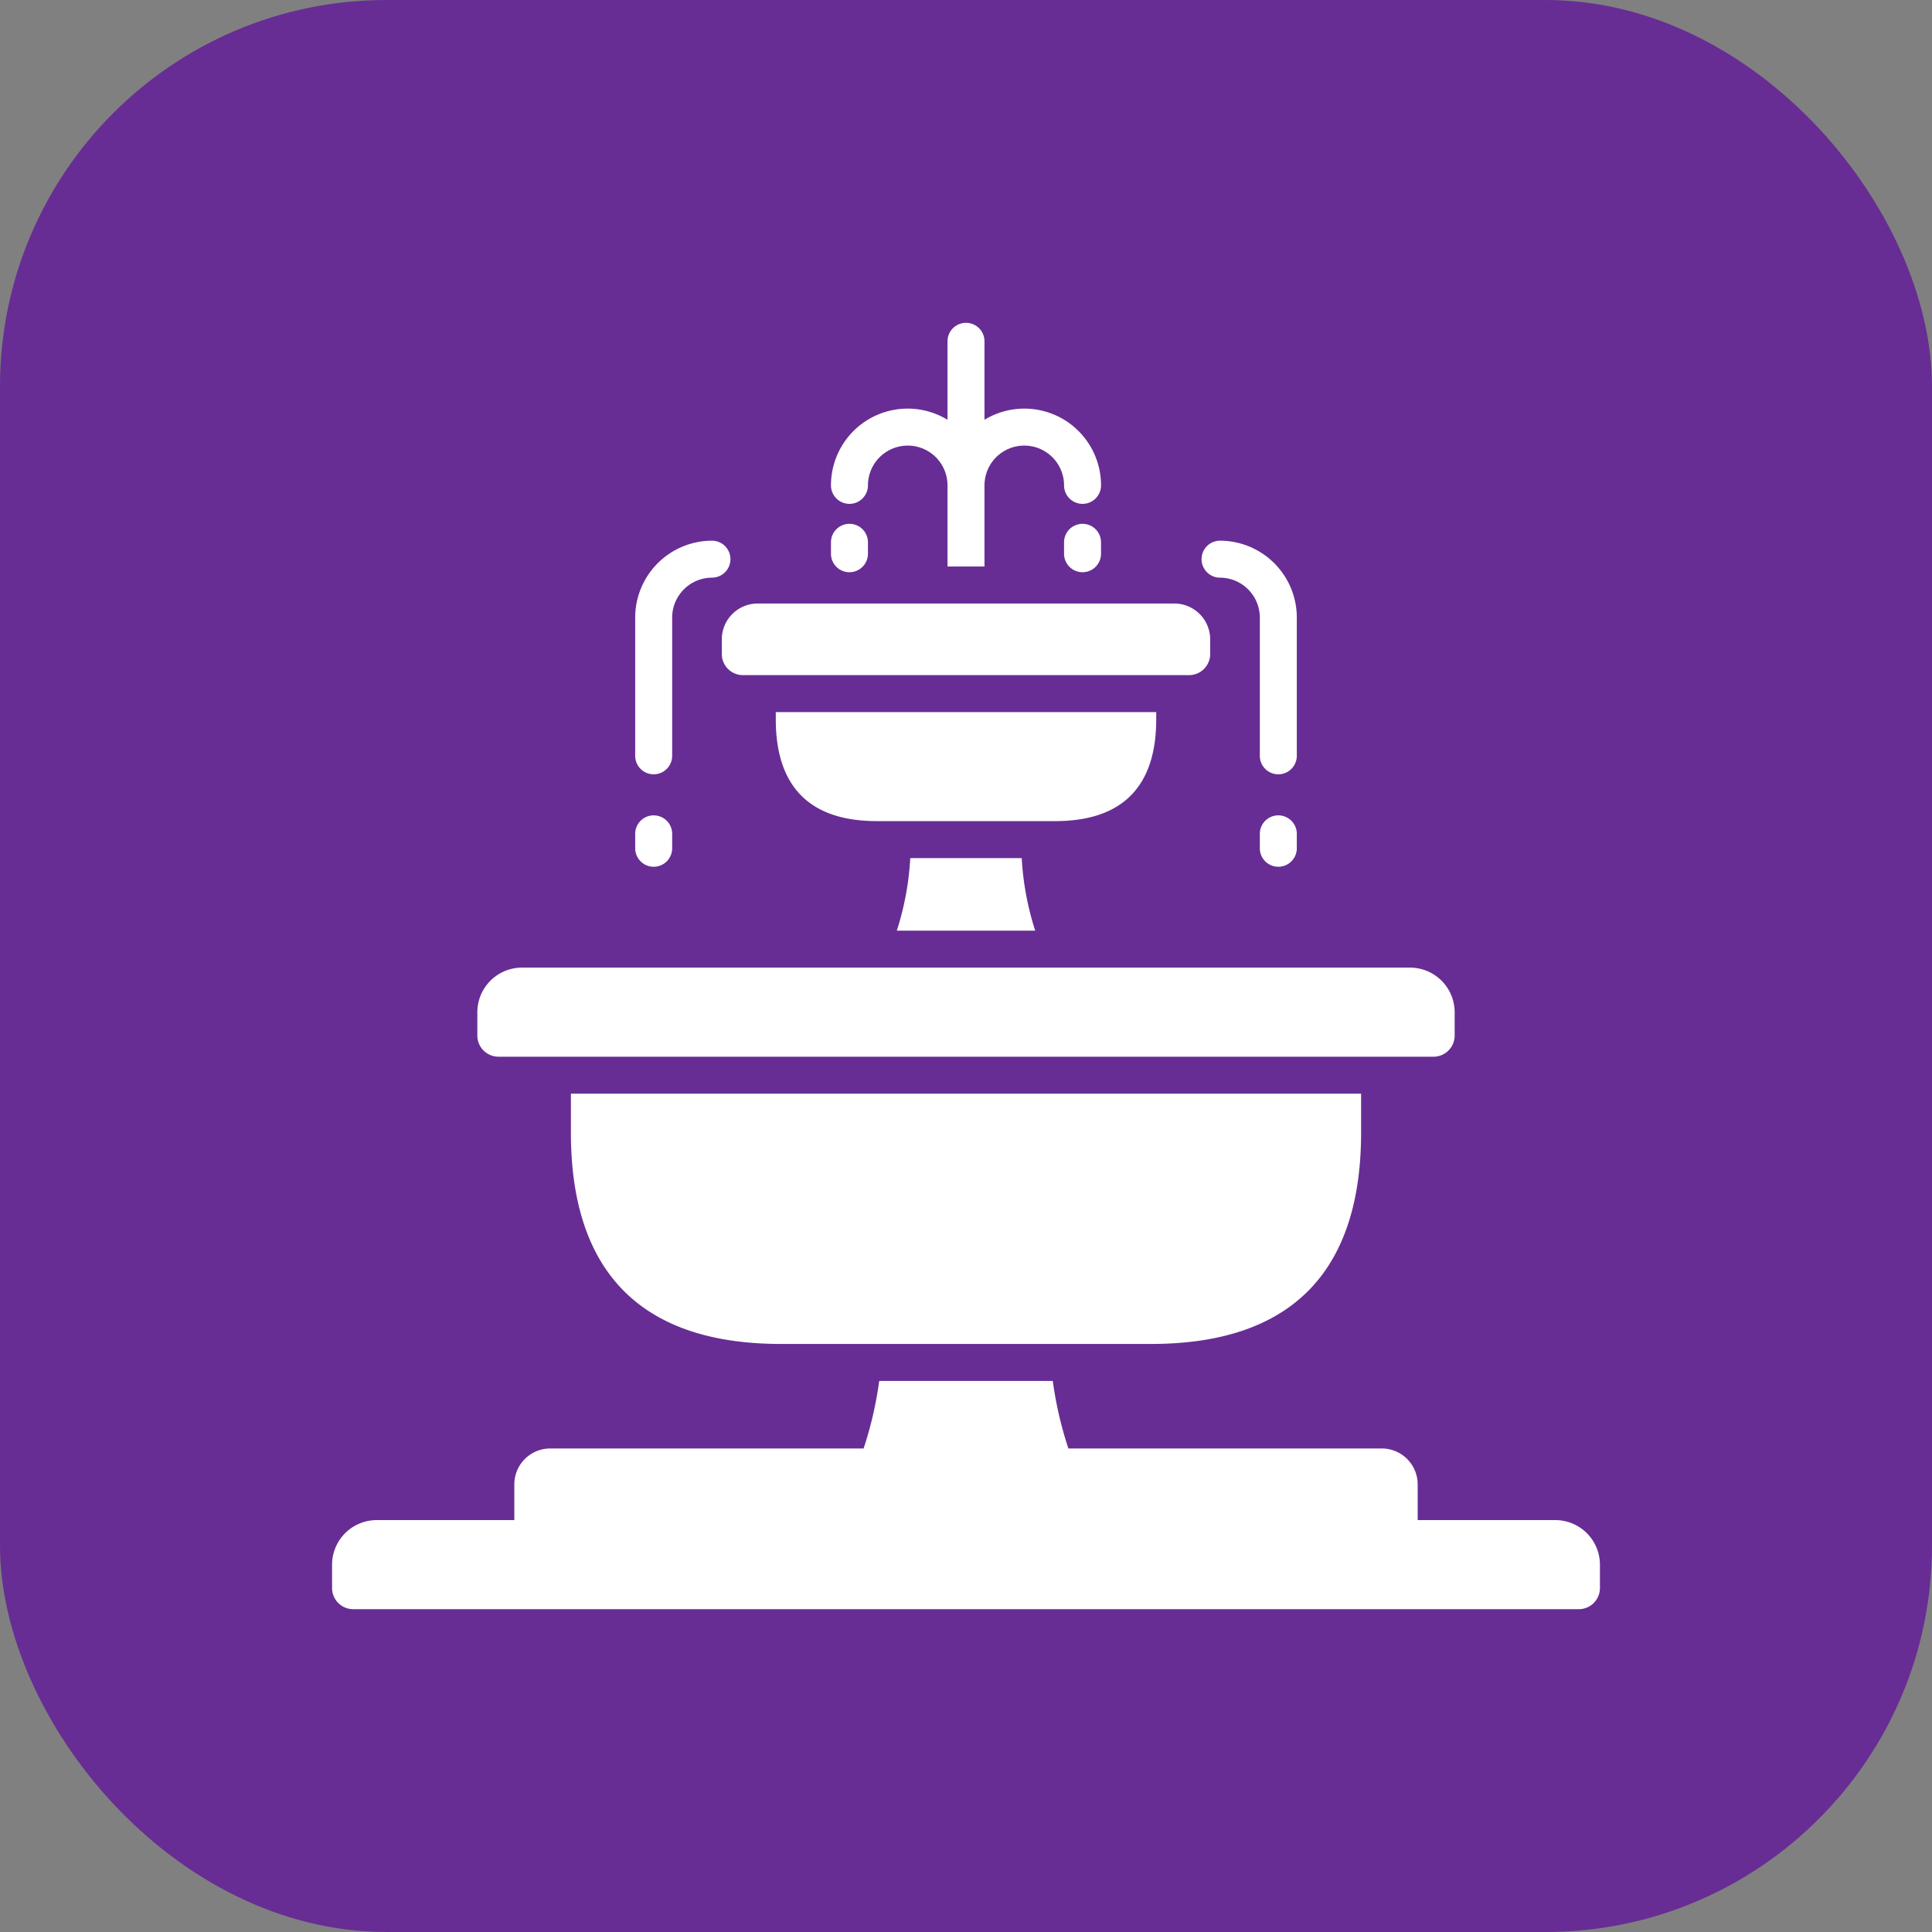 <svg xmlns="http://www.w3.org/2000/svg" xmlns:xlink="http://www.w3.org/1999/xlink" width="512" height="512" x="0" y="0" viewBox="0 0 512 512" style="enable-background:new 0 0 512 512" xml:space="preserve" class=""><rect x="0" y="0" width="512" height="512" fill="#808080" stroke="none"/><rect width="512" height="512" rx="102.4" ry="102.4" fill="#672d94"></rect><g transform="matrix(0.7,0,0,0.7,76.8,76.8)"><path fill-rule="evenodd" d="M223.147 413.087a142.12 142.12 0 0 1-5.91 25.573H98.555A13.6 13.6 0 0 0 85 452.217v13.556H32.863A16.913 16.913 0 0 0 16 482.637v8.863a8.016 8.016 0 0 0 8 8h464a8.016 8.016 0 0 0 8-8v-8.863a16.913 16.913 0 0 0-16.863-16.864H427v-13.556a13.6 13.6 0 0 0-13.557-13.557h-118.68a142.12 142.12 0 0 1-5.91-25.573zM211.88 106.921a6.989 6.989 0 0 1-7-7V95.6a7 7 0 0 1 14 0v4.318a7 7 0 0 1-7 7zm88.239 0a6.994 6.994 0 0 1-7-7V95.6a7 7 0 1 1 14 0v4.318a7 7 0 0 1-7 7zM87.865 256.614h336.27A16.913 16.913 0 0 1 441 273.477v8.864a8.015 8.015 0 0 1-8 8H79a8.015 8.015 0 0 1-8-8v-8.864a16.912 16.912 0 0 1 16.863-16.863zM234.9 215.148a108.3 108.3 0 0 1-5.1 27.466h52.4a108.3 108.3 0 0 1-5.1-27.466zm170.679 89.192v14.718c0 49.613-23.5 80.029-79.525 80.029H185.946c-56.029 0-79.526-30.416-79.526-80.029V304.34zm-228.47-185.572h157.782a13.6 13.6 0 0 1 13.557 13.556v5.557a8.016 8.016 0 0 1-8 8h-168.9a8.016 8.016 0 0 1-8-8v-5.557a13.6 13.6 0 0 1 13.557-13.556zm150.906 41.113v2.736c0 23.887-11.312 38.531-38.287 38.531h-67.456c-26.975 0-38.287-14.644-38.287-38.531v-2.736zM249 104.768h14V74.041a15.06 15.06 0 0 1 30.12 0 7 7 0 0 0 14 0A29.032 29.032 0 0 0 263 49.209V19.5a7 7 0 0 0-14 0v29.709a29.033 29.033 0 0 0-44.12 24.832 7 7 0 0 0 14 0 15.06 15.06 0 0 1 30.12 0zm-104.24 106.66a7 7 0 0 1-14 0v-5.457a7 7 0 0 1 14 0zm0-35v-52.386a15.124 15.124 0 0 1 15.06-15.06 7 7 0 0 0 0-14 29.127 29.127 0 0 0-29.06 29.059v52.387a7 7 0 0 0 14 0zm236.48 35a7 7 0 0 1-14 0v-5.457a7 7 0 0 1 14 0zm0-35v-52.386a29.127 29.127 0 0 0-29.06-29.059 7 7 0 1 0 0 14 15.124 15.124 0 0 1 15.06 15.06v52.387a7 7 0 0 0 14 0z" fill="#ffffff" opacity="1" data-original="#000000"></path></g></svg>